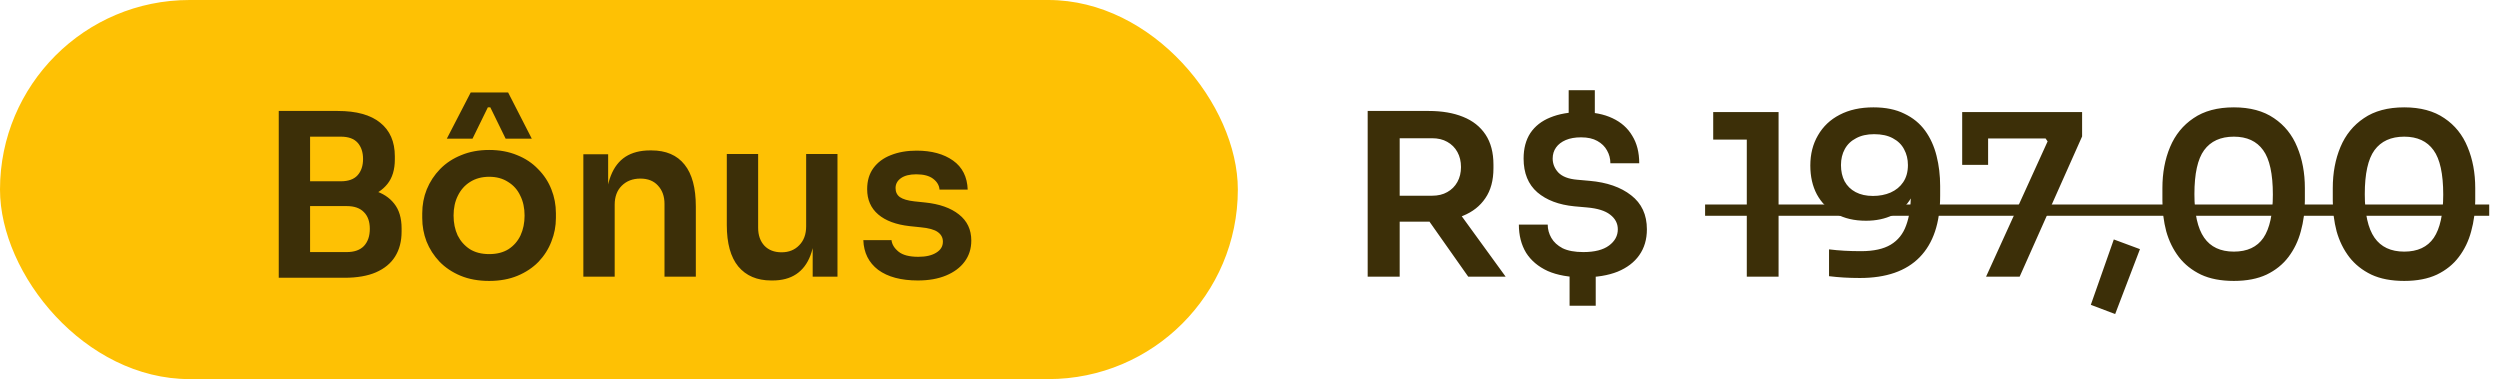 <svg xmlns="http://www.w3.org/2000/svg" width="244" height="37" viewBox="0 0 244 37" fill="none"><rect width="120.813" height="37" rx="18.5" fill="#FEC104"></rect><path d="M29.824 27.11V24.602H33.85C34.583 24.602 35.141 24.404 35.522 24.008C35.903 23.597 36.094 23.04 36.094 22.336C36.094 21.632 35.903 21.089 35.522 20.708C35.141 20.312 34.583 20.114 33.85 20.114H29.824V18.2H33.63C34.701 18.2 35.654 18.332 36.49 18.596C37.341 18.845 38.001 19.271 38.47 19.872C38.954 20.473 39.196 21.28 39.196 22.292V22.6C39.196 23.553 38.983 24.367 38.558 25.042C38.147 25.702 37.524 26.215 36.688 26.582C35.867 26.934 34.847 27.11 33.63 27.11H29.824ZM27.206 27.11V10.83H30.264V27.11H27.206ZM29.824 19.608V17.694H33.256C34.004 17.694 34.554 17.496 34.906 17.1C35.258 16.704 35.434 16.176 35.434 15.516C35.434 14.856 35.258 14.328 34.906 13.932C34.554 13.536 34.004 13.338 33.256 13.338H29.824V10.83H32.97C34.789 10.83 36.167 11.211 37.106 11.974C38.059 12.737 38.536 13.829 38.536 15.252V15.56C38.536 16.557 38.294 17.357 37.81 17.958C37.341 18.545 36.688 18.97 35.852 19.234C35.016 19.483 34.055 19.608 32.97 19.608H29.824ZM47.745 27.418C46.689 27.418 45.758 27.249 44.951 26.912C44.144 26.575 43.462 26.12 42.905 25.548C42.348 24.961 41.922 24.301 41.629 23.568C41.35 22.835 41.211 22.072 41.211 21.28V20.818C41.211 19.997 41.358 19.219 41.651 18.486C41.959 17.738 42.392 17.078 42.949 16.506C43.521 15.919 44.21 15.465 45.017 15.142C45.824 14.805 46.733 14.636 47.745 14.636C48.757 14.636 49.666 14.805 50.473 15.142C51.28 15.465 51.962 15.919 52.519 16.506C53.091 17.078 53.524 17.738 53.817 18.486C54.11 19.219 54.257 19.997 54.257 20.818V21.28C54.257 22.072 54.11 22.835 53.817 23.568C53.538 24.301 53.12 24.961 52.563 25.548C52.006 26.12 51.324 26.575 50.517 26.912C49.71 27.249 48.786 27.418 47.745 27.418ZM47.745 24.8C48.493 24.8 49.124 24.639 49.637 24.316C50.15 23.979 50.539 23.531 50.803 22.974C51.067 22.402 51.199 21.757 51.199 21.038C51.199 20.305 51.06 19.659 50.781 19.102C50.517 18.53 50.121 18.083 49.593 17.76C49.08 17.423 48.464 17.254 47.745 17.254C47.026 17.254 46.403 17.423 45.875 17.76C45.362 18.083 44.966 18.53 44.687 19.102C44.408 19.659 44.269 20.305 44.269 21.038C44.269 21.757 44.401 22.402 44.665 22.974C44.944 23.531 45.34 23.979 45.853 24.316C46.366 24.639 46.997 24.8 47.745 24.8ZM43.609 13.536L45.941 9.026H49.593L51.903 13.536H49.351L47.855 10.478H47.613L46.117 13.536H43.609ZM56.935 27V15.054H59.355V20.18H59.135C59.135 18.963 59.296 17.951 59.619 17.144C59.941 16.323 60.418 15.707 61.049 15.296C61.694 14.885 62.493 14.68 63.447 14.68H63.579C65.001 14.68 66.079 15.142 66.813 16.066C67.546 16.975 67.913 18.339 67.913 20.158V27H64.855V19.894C64.855 19.161 64.642 18.567 64.217 18.112C63.806 17.657 63.234 17.43 62.501 17.43C61.753 17.43 61.144 17.665 60.675 18.134C60.22 18.589 59.993 19.205 59.993 19.982V27H56.935ZM75.27 27.374C73.892 27.374 72.821 26.919 72.058 26.01C71.31 25.101 70.936 23.751 70.936 21.962V15.032H73.994V22.226C73.994 22.959 74.2 23.546 74.61 23.986C75.021 24.411 75.578 24.624 76.282 24.624C76.986 24.624 77.558 24.397 77.998 23.942C78.453 23.487 78.68 22.871 78.68 22.094V15.032H81.738V27H79.318V21.918H79.56C79.56 23.121 79.406 24.125 79.098 24.932C78.79 25.739 78.328 26.347 77.712 26.758C77.096 27.169 76.326 27.374 75.402 27.374H75.27ZM89.585 27.374C87.942 27.374 86.652 27.029 85.713 26.34C84.789 25.636 84.305 24.668 84.261 23.436H87.011C87.055 23.847 87.282 24.221 87.693 24.558C88.104 24.895 88.749 25.064 89.629 25.064C90.362 25.064 90.942 24.932 91.367 24.668C91.807 24.404 92.027 24.045 92.027 23.59C92.027 23.194 91.858 22.879 91.521 22.644C91.198 22.409 90.641 22.255 89.849 22.182L88.793 22.072C87.458 21.925 86.432 21.544 85.713 20.928C84.994 20.312 84.635 19.491 84.635 18.464C84.635 17.643 84.84 16.953 85.251 16.396C85.662 15.839 86.226 15.421 86.945 15.142C87.678 14.849 88.514 14.702 89.453 14.702C90.92 14.702 92.108 15.025 93.017 15.67C93.926 16.315 94.403 17.261 94.447 18.508H91.697C91.668 18.097 91.462 17.745 91.081 17.452C90.7 17.159 90.15 17.012 89.431 17.012C88.786 17.012 88.287 17.137 87.935 17.386C87.583 17.635 87.407 17.958 87.407 18.354C87.407 18.735 87.546 19.029 87.825 19.234C88.118 19.439 88.588 19.579 89.233 19.652L90.289 19.762C91.697 19.909 92.797 20.297 93.589 20.928C94.396 21.559 94.799 22.409 94.799 23.48C94.799 24.272 94.579 24.961 94.139 25.548C93.714 26.12 93.112 26.567 92.335 26.89C91.558 27.213 90.641 27.374 89.585 27.374Z" fill="#3C2F08"></path><path d="M133.485 27V10.83H136.609V27H133.485ZM143.297 27L138.369 20.004H141.867L146.949 27H143.297ZM135.685 21.632V19.102H139.777C140.349 19.102 140.84 18.985 141.251 18.75C141.676 18.515 142.006 18.185 142.241 17.76C142.476 17.335 142.593 16.851 142.593 16.308C142.593 15.751 142.476 15.259 142.241 14.834C142.006 14.409 141.676 14.079 141.251 13.844C140.84 13.609 140.349 13.492 139.777 13.492H135.685V10.83H139.447C140.738 10.83 141.852 11.021 142.791 11.402C143.744 11.783 144.478 12.363 144.991 13.14C145.504 13.917 145.761 14.893 145.761 16.066V16.418C145.761 17.606 145.497 18.581 144.969 19.344C144.456 20.107 143.73 20.679 142.791 21.06C141.852 21.441 140.738 21.632 139.447 21.632H135.685ZM154.533 27.066C153.154 27.066 151.996 26.861 151.057 26.45C150.133 26.025 149.429 25.431 148.945 24.668C148.476 23.891 148.241 22.974 148.241 21.918H151.057C151.057 22.373 151.174 22.805 151.409 23.216C151.644 23.627 152.01 23.964 152.509 24.228C153.022 24.477 153.697 24.602 154.533 24.602C155.633 24.602 156.469 24.389 157.041 23.964C157.613 23.539 157.899 23.011 157.899 22.38C157.899 21.808 157.65 21.331 157.151 20.95C156.667 20.569 155.912 20.334 154.885 20.246L153.653 20.136C152.142 19.989 150.94 19.535 150.045 18.772C149.15 17.995 148.703 16.895 148.703 15.472C148.703 14.489 148.923 13.661 149.363 12.986C149.818 12.311 150.463 11.805 151.299 11.468C152.15 11.116 153.154 10.94 154.313 10.94C155.516 10.94 156.535 11.138 157.371 11.534C158.222 11.93 158.867 12.502 159.307 13.25C159.762 13.983 159.989 14.878 159.989 15.934H157.173C157.173 15.479 157.063 15.061 156.843 14.68C156.638 14.299 156.322 13.991 155.897 13.756C155.486 13.521 154.958 13.404 154.313 13.404C153.726 13.404 153.228 13.492 152.817 13.668C152.406 13.844 152.091 14.086 151.871 14.394C151.651 14.702 151.541 15.061 151.541 15.472C151.541 15.985 151.724 16.44 152.091 16.836C152.472 17.232 153.081 17.467 153.917 17.54L155.149 17.65C156.836 17.797 158.185 18.266 159.197 19.058C160.224 19.85 160.737 20.957 160.737 22.38C160.737 23.363 160.488 24.206 159.989 24.91C159.505 25.599 158.801 26.135 157.877 26.516C156.953 26.883 155.838 27.066 154.533 27.066ZM153.191 29.838V26.626H155.743V29.838H153.191ZM153.103 12.018V8.806H155.655V12.018H153.103ZM170.487 27V12.876L171.455 13.624H167.209V10.94H173.589V27H170.487ZM182.847 10.478C184.035 10.478 185.039 10.683 185.861 11.094C186.697 11.49 187.371 12.04 187.885 12.744C188.398 13.448 188.772 14.269 189.007 15.208C189.241 16.132 189.359 17.115 189.359 18.156V19.124C189.359 21.749 188.691 23.744 187.357 25.108C186.037 26.457 184.093 27.132 181.527 27.132C180.969 27.132 180.449 27.117 179.965 27.088C179.481 27.059 178.997 27.015 178.513 26.956V24.338C178.997 24.397 179.488 24.441 179.987 24.47C180.5 24.499 181.05 24.514 181.637 24.514C182.869 24.514 183.837 24.301 184.541 23.876C185.245 23.451 185.743 22.827 186.037 22.006C186.345 21.185 186.499 20.165 186.499 18.948V17.518L187.203 16.506C187.188 17.635 186.961 18.574 186.521 19.322C186.095 20.055 185.501 20.613 184.739 20.994C183.976 21.361 183.103 21.544 182.121 21.544C180.977 21.544 180.001 21.317 179.195 20.862C178.388 20.407 177.765 19.777 177.325 18.97C176.899 18.163 176.687 17.225 176.687 16.154C176.687 15.039 176.936 14.057 177.435 13.206C177.933 12.341 178.637 11.673 179.547 11.204C180.471 10.72 181.571 10.478 182.847 10.478ZM182.913 13.096C182.223 13.096 181.637 13.228 181.153 13.492C180.669 13.741 180.302 14.093 180.053 14.548C179.803 15.003 179.679 15.523 179.679 16.11C179.679 16.711 179.796 17.239 180.031 17.694C180.28 18.149 180.639 18.501 181.109 18.75C181.578 18.999 182.143 19.124 182.803 19.124C183.433 19.124 184.005 19.014 184.519 18.794C185.047 18.559 185.457 18.222 185.751 17.782C186.059 17.327 186.213 16.77 186.213 16.11C186.213 15.538 186.088 15.025 185.839 14.57C185.604 14.115 185.237 13.756 184.739 13.492C184.255 13.228 183.646 13.096 182.913 13.096ZM193.841 27L199.847 13.8L199.649 13.514H191.509V10.94H203.213V13.316L197.119 27H193.841ZM191.509 16.088V10.94H194.039V16.088H191.509ZM206.44 30.652L204.064 29.75L206.308 23.37L208.86 24.316L206.44 30.652ZM218.025 27.418C216.763 27.418 215.693 27.213 214.813 26.802C213.933 26.377 213.214 25.805 212.657 25.086C212.099 24.353 211.689 23.517 211.425 22.578C211.175 21.625 211.051 20.627 211.051 19.586V18.354C211.051 16.873 211.3 15.538 211.799 14.35C212.297 13.162 213.06 12.223 214.087 11.534C215.113 10.83 216.426 10.478 218.025 10.478C219.609 10.478 220.914 10.83 221.941 11.534C222.967 12.223 223.723 13.162 224.207 14.35C224.705 15.538 224.955 16.873 224.955 18.354V19.586C224.955 20.627 224.823 21.625 224.559 22.578C224.309 23.517 223.906 24.353 223.349 25.086C222.806 25.805 222.095 26.377 221.215 26.802C220.335 27.213 219.271 27.418 218.025 27.418ZM218.025 24.558C219.33 24.558 220.291 24.111 220.907 23.216C221.523 22.307 221.831 20.899 221.831 18.992C221.831 16.968 221.515 15.523 220.885 14.658C220.254 13.778 219.301 13.338 218.025 13.338C216.734 13.338 215.766 13.778 215.121 14.658C214.49 15.523 214.175 16.953 214.175 18.948C214.175 20.869 214.49 22.285 215.121 23.194C215.751 24.103 216.719 24.558 218.025 24.558ZM234.653 27.418C233.392 27.418 232.321 27.213 231.441 26.802C230.561 26.377 229.843 25.805 229.285 25.086C228.728 24.353 228.317 23.517 228.053 22.578C227.804 21.625 227.679 20.627 227.679 19.586V18.354C227.679 16.873 227.929 15.538 228.427 14.35C228.926 13.162 229.689 12.223 230.715 11.534C231.742 10.83 233.055 10.478 234.653 10.478C236.237 10.478 237.543 10.83 238.569 11.534C239.596 12.223 240.351 13.162 240.835 14.35C241.334 15.538 241.583 16.873 241.583 18.354V19.586C241.583 20.627 241.451 21.625 241.187 22.578C240.938 23.517 240.535 24.353 239.977 25.086C239.435 25.805 238.723 26.377 237.843 26.802C236.963 27.213 235.9 27.418 234.653 27.418ZM234.653 24.558C235.959 24.558 236.919 24.111 237.535 23.216C238.151 22.307 238.459 20.899 238.459 18.992C238.459 16.968 238.144 15.523 237.513 14.658C236.883 13.778 235.929 13.338 234.653 13.338C233.363 13.338 232.395 13.778 231.749 14.658C231.119 15.523 230.803 16.953 230.803 18.948C230.803 20.869 231.119 22.285 231.749 23.194C232.38 24.103 233.348 24.558 234.653 24.558Z" fill="#3C2F08"></path><path d="M166.417 19.96H242.947V21.06H166.417V19.96Z" fill="#3C2F08"></path></svg>